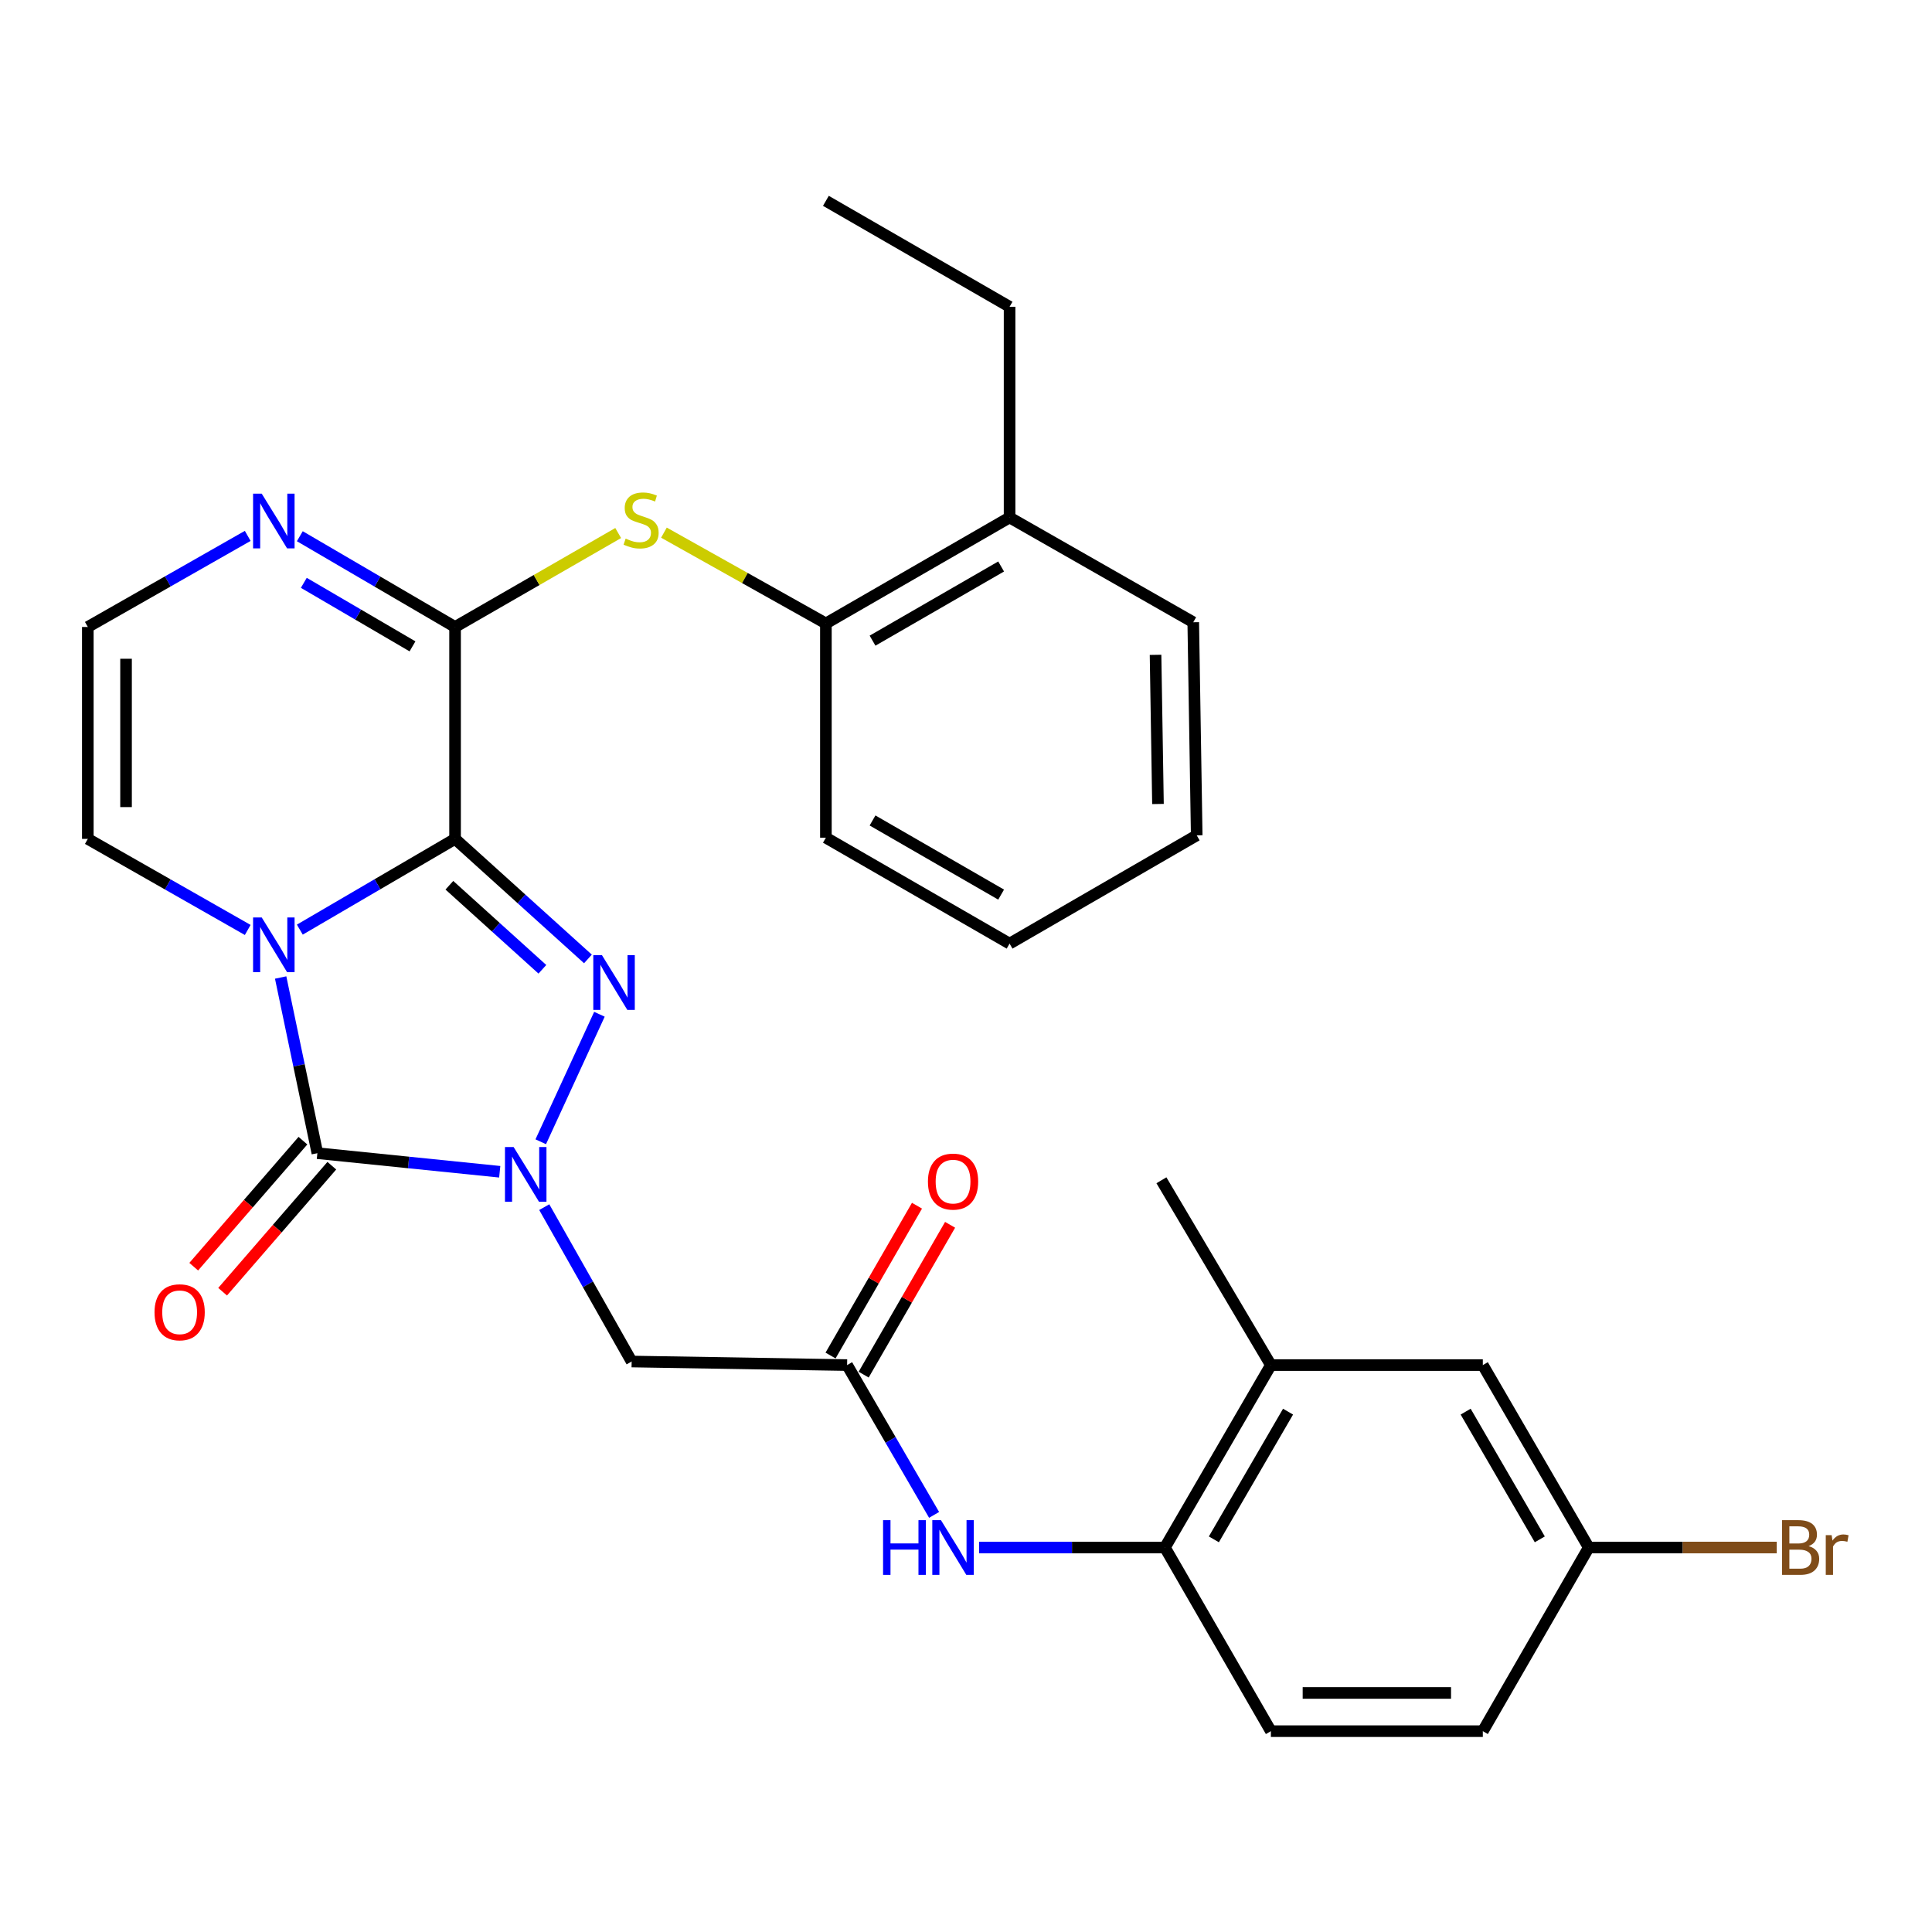 <?xml version='1.0' encoding='iso-8859-1'?>
<svg version='1.1' baseProfile='full'
              xmlns='http://www.w3.org/2000/svg'
                      xmlns:rdkit='http://www.rdkit.org/xml'
                      xmlns:xlink='http://www.w3.org/1999/xlink'
                  xml:space='preserve'
width='1000px' height='1000px' viewBox='0 0 1000 1000'>
<!-- END OF HEADER -->
<rect style='opacity:1.0;fill:#FFFFFF;stroke:none' width='1000' height='1000' x='0' y='0'> </rect>
<path class='bond-0' d='M 235.544,434.204 L 195.365,457.69' style='fill:none;fill-rule:evenodd;stroke:#000000;stroke-width:6px;stroke-linecap:butt;stroke-linejoin:miter;stroke-opacity:1' />
<path class='bond-0' d='M 195.365,457.69 L 155.187,481.175' style='fill:none;fill-rule:evenodd;stroke:#0000FF;stroke-width:6px;stroke-linecap:butt;stroke-linejoin:miter;stroke-opacity:1' />
<path class='bond-2' d='M 235.544,434.204 L 269.929,465.273' style='fill:none;fill-rule:evenodd;stroke:#000000;stroke-width:6px;stroke-linecap:butt;stroke-linejoin:miter;stroke-opacity:1' />
<path class='bond-2' d='M 269.929,465.273 L 304.315,496.342' style='fill:none;fill-rule:evenodd;stroke:#0000FF;stroke-width:6px;stroke-linecap:butt;stroke-linejoin:miter;stroke-opacity:1' />
<path class='bond-2' d='M 232.595,458.205 L 256.665,479.953' style='fill:none;fill-rule:evenodd;stroke:#000000;stroke-width:6px;stroke-linecap:butt;stroke-linejoin:miter;stroke-opacity:1' />
<path class='bond-2' d='M 256.665,479.953 L 280.735,501.702' style='fill:none;fill-rule:evenodd;stroke:#0000FF;stroke-width:6px;stroke-linecap:butt;stroke-linejoin:miter;stroke-opacity:1' />
<path class='bond-4' d='M 235.544,434.204 L 235.544,324.519' style='fill:none;fill-rule:evenodd;stroke:#000000;stroke-width:6px;stroke-linecap:butt;stroke-linejoin:miter;stroke-opacity:1' />
<path class='bond-3' d='M 145.266,505.956 L 154.77,551.418' style='fill:none;fill-rule:evenodd;stroke:#0000FF;stroke-width:6px;stroke-linecap:butt;stroke-linejoin:miter;stroke-opacity:1' />
<path class='bond-3' d='M 154.77,551.418 L 164.274,596.88' style='fill:none;fill-rule:evenodd;stroke:#000000;stroke-width:6px;stroke-linecap:butt;stroke-linejoin:miter;stroke-opacity:1' />
<path class='bond-9' d='M 128.22,481.346 L 86.837,457.775' style='fill:none;fill-rule:evenodd;stroke:#0000FF;stroke-width:6px;stroke-linecap:butt;stroke-linejoin:miter;stroke-opacity:1' />
<path class='bond-9' d='M 86.837,457.775 L 45.455,434.204' style='fill:none;fill-rule:evenodd;stroke:#000000;stroke-width:6px;stroke-linecap:butt;stroke-linejoin:miter;stroke-opacity:1' />
<path class='bond-1' d='M 279.888,590.978 L 310.266,524.98' style='fill:none;fill-rule:evenodd;stroke:#0000FF;stroke-width:6px;stroke-linecap:butt;stroke-linejoin:miter;stroke-opacity:1' />
<path class='bond-5' d='M 281.704,624.814 L 304.322,664.767' style='fill:none;fill-rule:evenodd;stroke:#0000FF;stroke-width:6px;stroke-linecap:butt;stroke-linejoin:miter;stroke-opacity:1' />
<path class='bond-5' d='M 304.322,664.767 L 326.939,704.719' style='fill:none;fill-rule:evenodd;stroke:#000000;stroke-width:6px;stroke-linecap:butt;stroke-linejoin:miter;stroke-opacity:1' />
<path class='bond-30' d='M 258.663,606.501 L 211.469,601.691' style='fill:none;fill-rule:evenodd;stroke:#0000FF;stroke-width:6px;stroke-linecap:butt;stroke-linejoin:miter;stroke-opacity:1' />
<path class='bond-30' d='M 211.469,601.691 L 164.274,596.88' style='fill:none;fill-rule:evenodd;stroke:#000000;stroke-width:6px;stroke-linecap:butt;stroke-linejoin:miter;stroke-opacity:1' />
<path class='bond-14' d='M 156.798,590.402 L 128.536,623.017' style='fill:none;fill-rule:evenodd;stroke:#000000;stroke-width:6px;stroke-linecap:butt;stroke-linejoin:miter;stroke-opacity:1' />
<path class='bond-14' d='M 128.536,623.017 L 100.273,655.633' style='fill:none;fill-rule:evenodd;stroke:#FF0000;stroke-width:6px;stroke-linecap:butt;stroke-linejoin:miter;stroke-opacity:1' />
<path class='bond-14' d='M 171.75,603.359 L 143.488,635.974' style='fill:none;fill-rule:evenodd;stroke:#000000;stroke-width:6px;stroke-linecap:butt;stroke-linejoin:miter;stroke-opacity:1' />
<path class='bond-14' d='M 143.488,635.974 L 115.226,668.589' style='fill:none;fill-rule:evenodd;stroke:#FF0000;stroke-width:6px;stroke-linecap:butt;stroke-linejoin:miter;stroke-opacity:1' />
<path class='bond-6' d='M 235.544,324.519 L 195.365,301.033' style='fill:none;fill-rule:evenodd;stroke:#000000;stroke-width:6px;stroke-linecap:butt;stroke-linejoin:miter;stroke-opacity:1' />
<path class='bond-6' d='M 195.365,301.033 L 155.187,277.547' style='fill:none;fill-rule:evenodd;stroke:#0000FF;stroke-width:6px;stroke-linecap:butt;stroke-linejoin:miter;stroke-opacity:1' />
<path class='bond-6' d='M 213.506,334.554 L 185.381,318.114' style='fill:none;fill-rule:evenodd;stroke:#000000;stroke-width:6px;stroke-linecap:butt;stroke-linejoin:miter;stroke-opacity:1' />
<path class='bond-6' d='M 185.381,318.114 L 157.256,301.674' style='fill:none;fill-rule:evenodd;stroke:#0000FF;stroke-width:6px;stroke-linecap:butt;stroke-linejoin:miter;stroke-opacity:1' />
<path class='bond-7' d='M 235.544,324.519 L 277.758,300.207' style='fill:none;fill-rule:evenodd;stroke:#000000;stroke-width:6px;stroke-linecap:butt;stroke-linejoin:miter;stroke-opacity:1' />
<path class='bond-7' d='M 277.758,300.207 L 319.973,275.895' style='fill:none;fill-rule:evenodd;stroke:#CCCC00;stroke-width:6px;stroke-linecap:butt;stroke-linejoin:miter;stroke-opacity:1' />
<path class='bond-8' d='M 326.939,704.719 L 438.46,706.566' style='fill:none;fill-rule:evenodd;stroke:#000000;stroke-width:6px;stroke-linecap:butt;stroke-linejoin:miter;stroke-opacity:1' />
<path class='bond-12' d='M 128.22,277.376 L 86.837,300.948' style='fill:none;fill-rule:evenodd;stroke:#0000FF;stroke-width:6px;stroke-linecap:butt;stroke-linejoin:miter;stroke-opacity:1' />
<path class='bond-12' d='M 86.837,300.948 L 45.455,324.519' style='fill:none;fill-rule:evenodd;stroke:#000000;stroke-width:6px;stroke-linecap:butt;stroke-linejoin:miter;stroke-opacity:1' />
<path class='bond-13' d='M 343.652,275.694 L 385.566,299.194' style='fill:none;fill-rule:evenodd;stroke:#CCCC00;stroke-width:6px;stroke-linecap:butt;stroke-linejoin:miter;stroke-opacity:1' />
<path class='bond-13' d='M 385.566,299.194 L 427.48,322.694' style='fill:none;fill-rule:evenodd;stroke:#000000;stroke-width:6px;stroke-linecap:butt;stroke-linejoin:miter;stroke-opacity:1' />
<path class='bond-10' d='M 438.46,706.566 L 460.975,745.335' style='fill:none;fill-rule:evenodd;stroke:#000000;stroke-width:6px;stroke-linecap:butt;stroke-linejoin:miter;stroke-opacity:1' />
<path class='bond-10' d='M 460.975,745.335 L 483.489,784.105' style='fill:none;fill-rule:evenodd;stroke:#0000FF;stroke-width:6px;stroke-linecap:butt;stroke-linejoin:miter;stroke-opacity:1' />
<path class='bond-16' d='M 447.029,711.509 L 469.399,672.733' style='fill:none;fill-rule:evenodd;stroke:#000000;stroke-width:6px;stroke-linecap:butt;stroke-linejoin:miter;stroke-opacity:1' />
<path class='bond-16' d='M 469.399,672.733 L 491.769,633.957' style='fill:none;fill-rule:evenodd;stroke:#FF0000;stroke-width:6px;stroke-linecap:butt;stroke-linejoin:miter;stroke-opacity:1' />
<path class='bond-16' d='M 429.891,701.622 L 452.261,662.846' style='fill:none;fill-rule:evenodd;stroke:#000000;stroke-width:6px;stroke-linecap:butt;stroke-linejoin:miter;stroke-opacity:1' />
<path class='bond-16' d='M 452.261,662.846 L 474.631,624.07' style='fill:none;fill-rule:evenodd;stroke:#FF0000;stroke-width:6px;stroke-linecap:butt;stroke-linejoin:miter;stroke-opacity:1' />
<path class='bond-31' d='M 45.455,434.204 L 45.455,324.519' style='fill:none;fill-rule:evenodd;stroke:#000000;stroke-width:6px;stroke-linecap:butt;stroke-linejoin:miter;stroke-opacity:1' />
<path class='bond-31' d='M 65.24,417.751 L 65.24,340.971' style='fill:none;fill-rule:evenodd;stroke:#000000;stroke-width:6px;stroke-linecap:butt;stroke-linejoin:miter;stroke-opacity:1' />
<path class='bond-11' d='M 506.779,800.995 L 554.87,800.995' style='fill:none;fill-rule:evenodd;stroke:#0000FF;stroke-width:6px;stroke-linecap:butt;stroke-linejoin:miter;stroke-opacity:1' />
<path class='bond-11' d='M 554.87,800.995 L 602.961,800.995' style='fill:none;fill-rule:evenodd;stroke:#000000;stroke-width:6px;stroke-linecap:butt;stroke-linejoin:miter;stroke-opacity:1' />
<path class='bond-15' d='M 602.961,800.995 L 657.809,706.566' style='fill:none;fill-rule:evenodd;stroke:#000000;stroke-width:6px;stroke-linecap:butt;stroke-linejoin:miter;stroke-opacity:1' />
<path class='bond-15' d='M 628.297,796.768 L 666.69,730.667' style='fill:none;fill-rule:evenodd;stroke:#000000;stroke-width:6px;stroke-linecap:butt;stroke-linejoin:miter;stroke-opacity:1' />
<path class='bond-19' d='M 602.961,800.995 L 657.809,896.05' style='fill:none;fill-rule:evenodd;stroke:#000000;stroke-width:6px;stroke-linecap:butt;stroke-linejoin:miter;stroke-opacity:1' />
<path class='bond-18' d='M 427.48,322.694 L 522.557,267.846' style='fill:none;fill-rule:evenodd;stroke:#000000;stroke-width:6px;stroke-linecap:butt;stroke-linejoin:miter;stroke-opacity:1' />
<path class='bond-18' d='M 451.628,331.605 L 518.182,293.211' style='fill:none;fill-rule:evenodd;stroke:#000000;stroke-width:6px;stroke-linecap:butt;stroke-linejoin:miter;stroke-opacity:1' />
<path class='bond-24' d='M 427.48,322.694 L 427.48,433.589' style='fill:none;fill-rule:evenodd;stroke:#000000;stroke-width:6px;stroke-linecap:butt;stroke-linejoin:miter;stroke-opacity:1' />
<path class='bond-17' d='M 657.809,706.566 L 767.506,706.566' style='fill:none;fill-rule:evenodd;stroke:#000000;stroke-width:6px;stroke-linecap:butt;stroke-linejoin:miter;stroke-opacity:1' />
<path class='bond-23' d='M 657.809,706.566 L 601.147,610.906' style='fill:none;fill-rule:evenodd;stroke:#000000;stroke-width:6px;stroke-linecap:butt;stroke-linejoin:miter;stroke-opacity:1' />
<path class='bond-33' d='M 767.506,706.566 L 822.332,800.995' style='fill:none;fill-rule:evenodd;stroke:#000000;stroke-width:6px;stroke-linecap:butt;stroke-linejoin:miter;stroke-opacity:1' />
<path class='bond-33' d='M 758.62,730.664 L 796.998,796.765' style='fill:none;fill-rule:evenodd;stroke:#000000;stroke-width:6px;stroke-linecap:butt;stroke-linejoin:miter;stroke-opacity:1' />
<path class='bond-25' d='M 522.557,267.846 L 522.557,158.787' style='fill:none;fill-rule:evenodd;stroke:#000000;stroke-width:6px;stroke-linecap:butt;stroke-linejoin:miter;stroke-opacity:1' />
<path class='bond-26' d='M 522.557,267.846 L 617.624,322.079' style='fill:none;fill-rule:evenodd;stroke:#000000;stroke-width:6px;stroke-linecap:butt;stroke-linejoin:miter;stroke-opacity:1' />
<path class='bond-21' d='M 657.809,896.05 L 767.506,896.05' style='fill:none;fill-rule:evenodd;stroke:#000000;stroke-width:6px;stroke-linecap:butt;stroke-linejoin:miter;stroke-opacity:1' />
<path class='bond-21' d='M 674.264,876.265 L 751.051,876.265' style='fill:none;fill-rule:evenodd;stroke:#000000;stroke-width:6px;stroke-linecap:butt;stroke-linejoin:miter;stroke-opacity:1' />
<path class='bond-20' d='M 822.332,800.995 L 767.506,896.05' style='fill:none;fill-rule:evenodd;stroke:#000000;stroke-width:6px;stroke-linecap:butt;stroke-linejoin:miter;stroke-opacity:1' />
<path class='bond-22' d='M 822.332,800.995 L 870.983,800.995' style='fill:none;fill-rule:evenodd;stroke:#000000;stroke-width:6px;stroke-linecap:butt;stroke-linejoin:miter;stroke-opacity:1' />
<path class='bond-22' d='M 870.983,800.995 L 919.634,800.995' style='fill:none;fill-rule:evenodd;stroke:#7F4C19;stroke-width:6px;stroke-linecap:butt;stroke-linejoin:miter;stroke-opacity:1' />
<path class='bond-28' d='M 427.48,433.589 L 522.557,488.415' style='fill:none;fill-rule:evenodd;stroke:#000000;stroke-width:6px;stroke-linecap:butt;stroke-linejoin:miter;stroke-opacity:1' />
<path class='bond-28' d='M 451.625,424.673 L 518.179,463.051' style='fill:none;fill-rule:evenodd;stroke:#000000;stroke-width:6px;stroke-linecap:butt;stroke-linejoin:miter;stroke-opacity:1' />
<path class='bond-27' d='M 522.557,158.787 L 427.48,103.95' style='fill:none;fill-rule:evenodd;stroke:#000000;stroke-width:6px;stroke-linecap:butt;stroke-linejoin:miter;stroke-opacity:1' />
<path class='bond-32' d='M 617.624,322.079 L 619.415,432.369' style='fill:none;fill-rule:evenodd;stroke:#000000;stroke-width:6px;stroke-linecap:butt;stroke-linejoin:miter;stroke-opacity:1' />
<path class='bond-32' d='M 598.11,338.943 L 599.364,416.146' style='fill:none;fill-rule:evenodd;stroke:#000000;stroke-width:6px;stroke-linecap:butt;stroke-linejoin:miter;stroke-opacity:1' />
<path class='bond-29' d='M 522.557,488.415 L 619.415,432.369' style='fill:none;fill-rule:evenodd;stroke:#000000;stroke-width:6px;stroke-linecap:butt;stroke-linejoin:miter;stroke-opacity:1' />
<path  class='atom-1' d='M 135.47 474.881
L 144.75 489.881
Q 145.67 491.361, 147.15 494.041
Q 148.63 496.721, 148.71 496.881
L 148.71 474.881
L 152.47 474.881
L 152.47 503.201
L 148.59 503.201
L 138.63 486.801
Q 137.47 484.881, 136.23 482.681
Q 135.03 480.481, 134.67 479.801
L 134.67 503.201
L 130.99 503.201
L 130.99 474.881
L 135.47 474.881
' fill='#0000FF'/>
<path  class='atom-2' d='M 265.853 593.712
L 275.133 608.712
Q 276.053 610.192, 277.533 612.872
Q 279.013 615.552, 279.093 615.712
L 279.093 593.712
L 282.853 593.712
L 282.853 622.032
L 278.973 622.032
L 269.013 605.632
Q 267.853 603.712, 266.613 601.512
Q 265.413 599.312, 265.053 598.632
L 265.053 622.032
L 261.373 622.032
L 261.373 593.712
L 265.853 593.712
' fill='#0000FF'/>
<path  class='atom-3' d='M 311.567 494.391
L 320.847 509.391
Q 321.767 510.871, 323.247 513.551
Q 324.727 516.231, 324.807 516.391
L 324.807 494.391
L 328.567 494.391
L 328.567 522.711
L 324.687 522.711
L 314.727 506.311
Q 313.567 504.391, 312.327 502.191
Q 311.127 499.991, 310.767 499.311
L 310.767 522.711
L 307.087 522.711
L 307.087 494.391
L 311.567 494.391
' fill='#0000FF'/>
<path  class='atom-7' d='M 135.47 255.521
L 144.75 270.521
Q 145.67 272.001, 147.15 274.681
Q 148.63 277.361, 148.71 277.521
L 148.71 255.521
L 152.47 255.521
L 152.47 283.841
L 148.59 283.841
L 138.63 267.441
Q 137.47 265.521, 136.23 263.321
Q 135.03 261.121, 134.67 260.441
L 134.67 283.841
L 130.99 283.841
L 130.99 255.521
L 135.47 255.521
' fill='#0000FF'/>
<path  class='atom-8' d='M 323.83 278.786
Q 324.15 278.906, 325.47 279.466
Q 326.79 280.026, 328.23 280.386
Q 329.71 280.706, 331.15 280.706
Q 333.83 280.706, 335.39 279.426
Q 336.95 278.106, 336.95 275.826
Q 336.95 274.266, 336.15 273.306
Q 335.39 272.346, 334.19 271.826
Q 332.99 271.306, 330.99 270.706
Q 328.47 269.946, 326.95 269.226
Q 325.47 268.506, 324.39 266.986
Q 323.35 265.466, 323.35 262.906
Q 323.35 259.346, 325.75 257.146
Q 328.19 254.946, 332.99 254.946
Q 336.27 254.946, 339.99 256.506
L 339.07 259.586
Q 335.67 258.186, 333.11 258.186
Q 330.35 258.186, 328.83 259.346
Q 327.31 260.466, 327.35 262.426
Q 327.35 263.946, 328.11 264.866
Q 328.91 265.786, 330.03 266.306
Q 331.19 266.826, 333.11 267.426
Q 335.67 268.226, 337.19 269.026
Q 338.71 269.826, 339.79 271.466
Q 340.91 273.066, 340.91 275.826
Q 340.91 279.746, 338.27 281.866
Q 335.67 283.946, 331.31 283.946
Q 328.79 283.946, 326.87 283.386
Q 324.99 282.866, 322.75 281.946
L 323.83 278.786
' fill='#CCCC00'/>
<path  class='atom-11' d='M 457.077 786.835
L 460.917 786.835
L 460.917 798.875
L 475.397 798.875
L 475.397 786.835
L 479.237 786.835
L 479.237 815.155
L 475.397 815.155
L 475.397 802.075
L 460.917 802.075
L 460.917 815.155
L 457.077 815.155
L 457.077 786.835
' fill='#0000FF'/>
<path  class='atom-11' d='M 487.037 786.835
L 496.317 801.835
Q 497.237 803.315, 498.717 805.995
Q 500.197 808.675, 500.277 808.835
L 500.277 786.835
L 504.037 786.835
L 504.037 815.155
L 500.157 815.155
L 490.197 798.755
Q 489.037 796.835, 487.797 794.635
Q 486.597 792.435, 486.237 791.755
L 486.237 815.155
L 482.557 815.155
L 482.557 786.835
L 487.037 786.835
' fill='#0000FF'/>
<path  class='atom-15' d='M 79.982 679.233
Q 79.982 672.433, 83.342 668.633
Q 86.702 664.833, 92.982 664.833
Q 99.262 664.833, 102.622 668.633
Q 105.982 672.433, 105.982 679.233
Q 105.982 686.113, 102.582 690.033
Q 99.182 693.913, 92.982 693.913
Q 86.742 693.913, 83.342 690.033
Q 79.982 686.153, 79.982 679.233
M 92.982 690.713
Q 97.302 690.713, 99.622 687.833
Q 101.982 684.913, 101.982 679.233
Q 101.982 673.673, 99.622 670.873
Q 97.302 668.033, 92.982 668.033
Q 88.662 668.033, 86.302 670.833
Q 83.982 673.633, 83.982 679.233
Q 83.982 684.953, 86.302 687.833
Q 88.662 690.713, 92.982 690.713
' fill='#FF0000'/>
<path  class='atom-17' d='M 480.297 611.59
Q 480.297 604.79, 483.657 600.99
Q 487.017 597.19, 493.297 597.19
Q 499.577 597.19, 502.937 600.99
Q 506.297 604.79, 506.297 611.59
Q 506.297 618.47, 502.897 622.39
Q 499.497 626.27, 493.297 626.27
Q 487.057 626.27, 483.657 622.39
Q 480.297 618.51, 480.297 611.59
M 493.297 623.07
Q 497.617 623.07, 499.937 620.19
Q 502.297 617.27, 502.297 611.59
Q 502.297 606.03, 499.937 603.23
Q 497.617 600.39, 493.297 600.39
Q 488.977 600.39, 486.617 603.19
Q 484.297 605.99, 484.297 611.59
Q 484.297 617.31, 486.617 620.19
Q 488.977 623.07, 493.297 623.07
' fill='#FF0000'/>
<path  class='atom-23' d='M 936.135 800.275
Q 938.855 801.035, 940.215 802.715
Q 941.615 804.355, 941.615 806.795
Q 941.615 810.715, 939.095 812.955
Q 936.615 815.155, 931.895 815.155
L 922.375 815.155
L 922.375 786.835
L 930.735 786.835
Q 935.575 786.835, 938.015 788.795
Q 940.455 790.755, 940.455 794.355
Q 940.455 798.635, 936.135 800.275
M 926.175 790.035
L 926.175 798.915
L 930.735 798.915
Q 933.535 798.915, 934.975 797.795
Q 936.455 796.635, 936.455 794.355
Q 936.455 790.035, 930.735 790.035
L 926.175 790.035
M 931.895 811.955
Q 934.655 811.955, 936.135 810.635
Q 937.615 809.315, 937.615 806.795
Q 937.615 804.475, 935.975 803.315
Q 934.375 802.115, 931.295 802.115
L 926.175 802.115
L 926.175 811.955
L 931.895 811.955
' fill='#7F4C19'/>
<path  class='atom-23' d='M 948.055 794.595
L 948.495 797.435
Q 950.655 794.235, 954.175 794.235
Q 955.295 794.235, 956.815 794.635
L 956.215 797.995
Q 954.495 797.595, 953.535 797.595
Q 951.855 797.595, 950.735 798.275
Q 949.655 798.915, 948.775 800.475
L 948.775 815.155
L 945.015 815.155
L 945.015 794.595
L 948.055 794.595
' fill='#7F4C19'/>
</svg>
